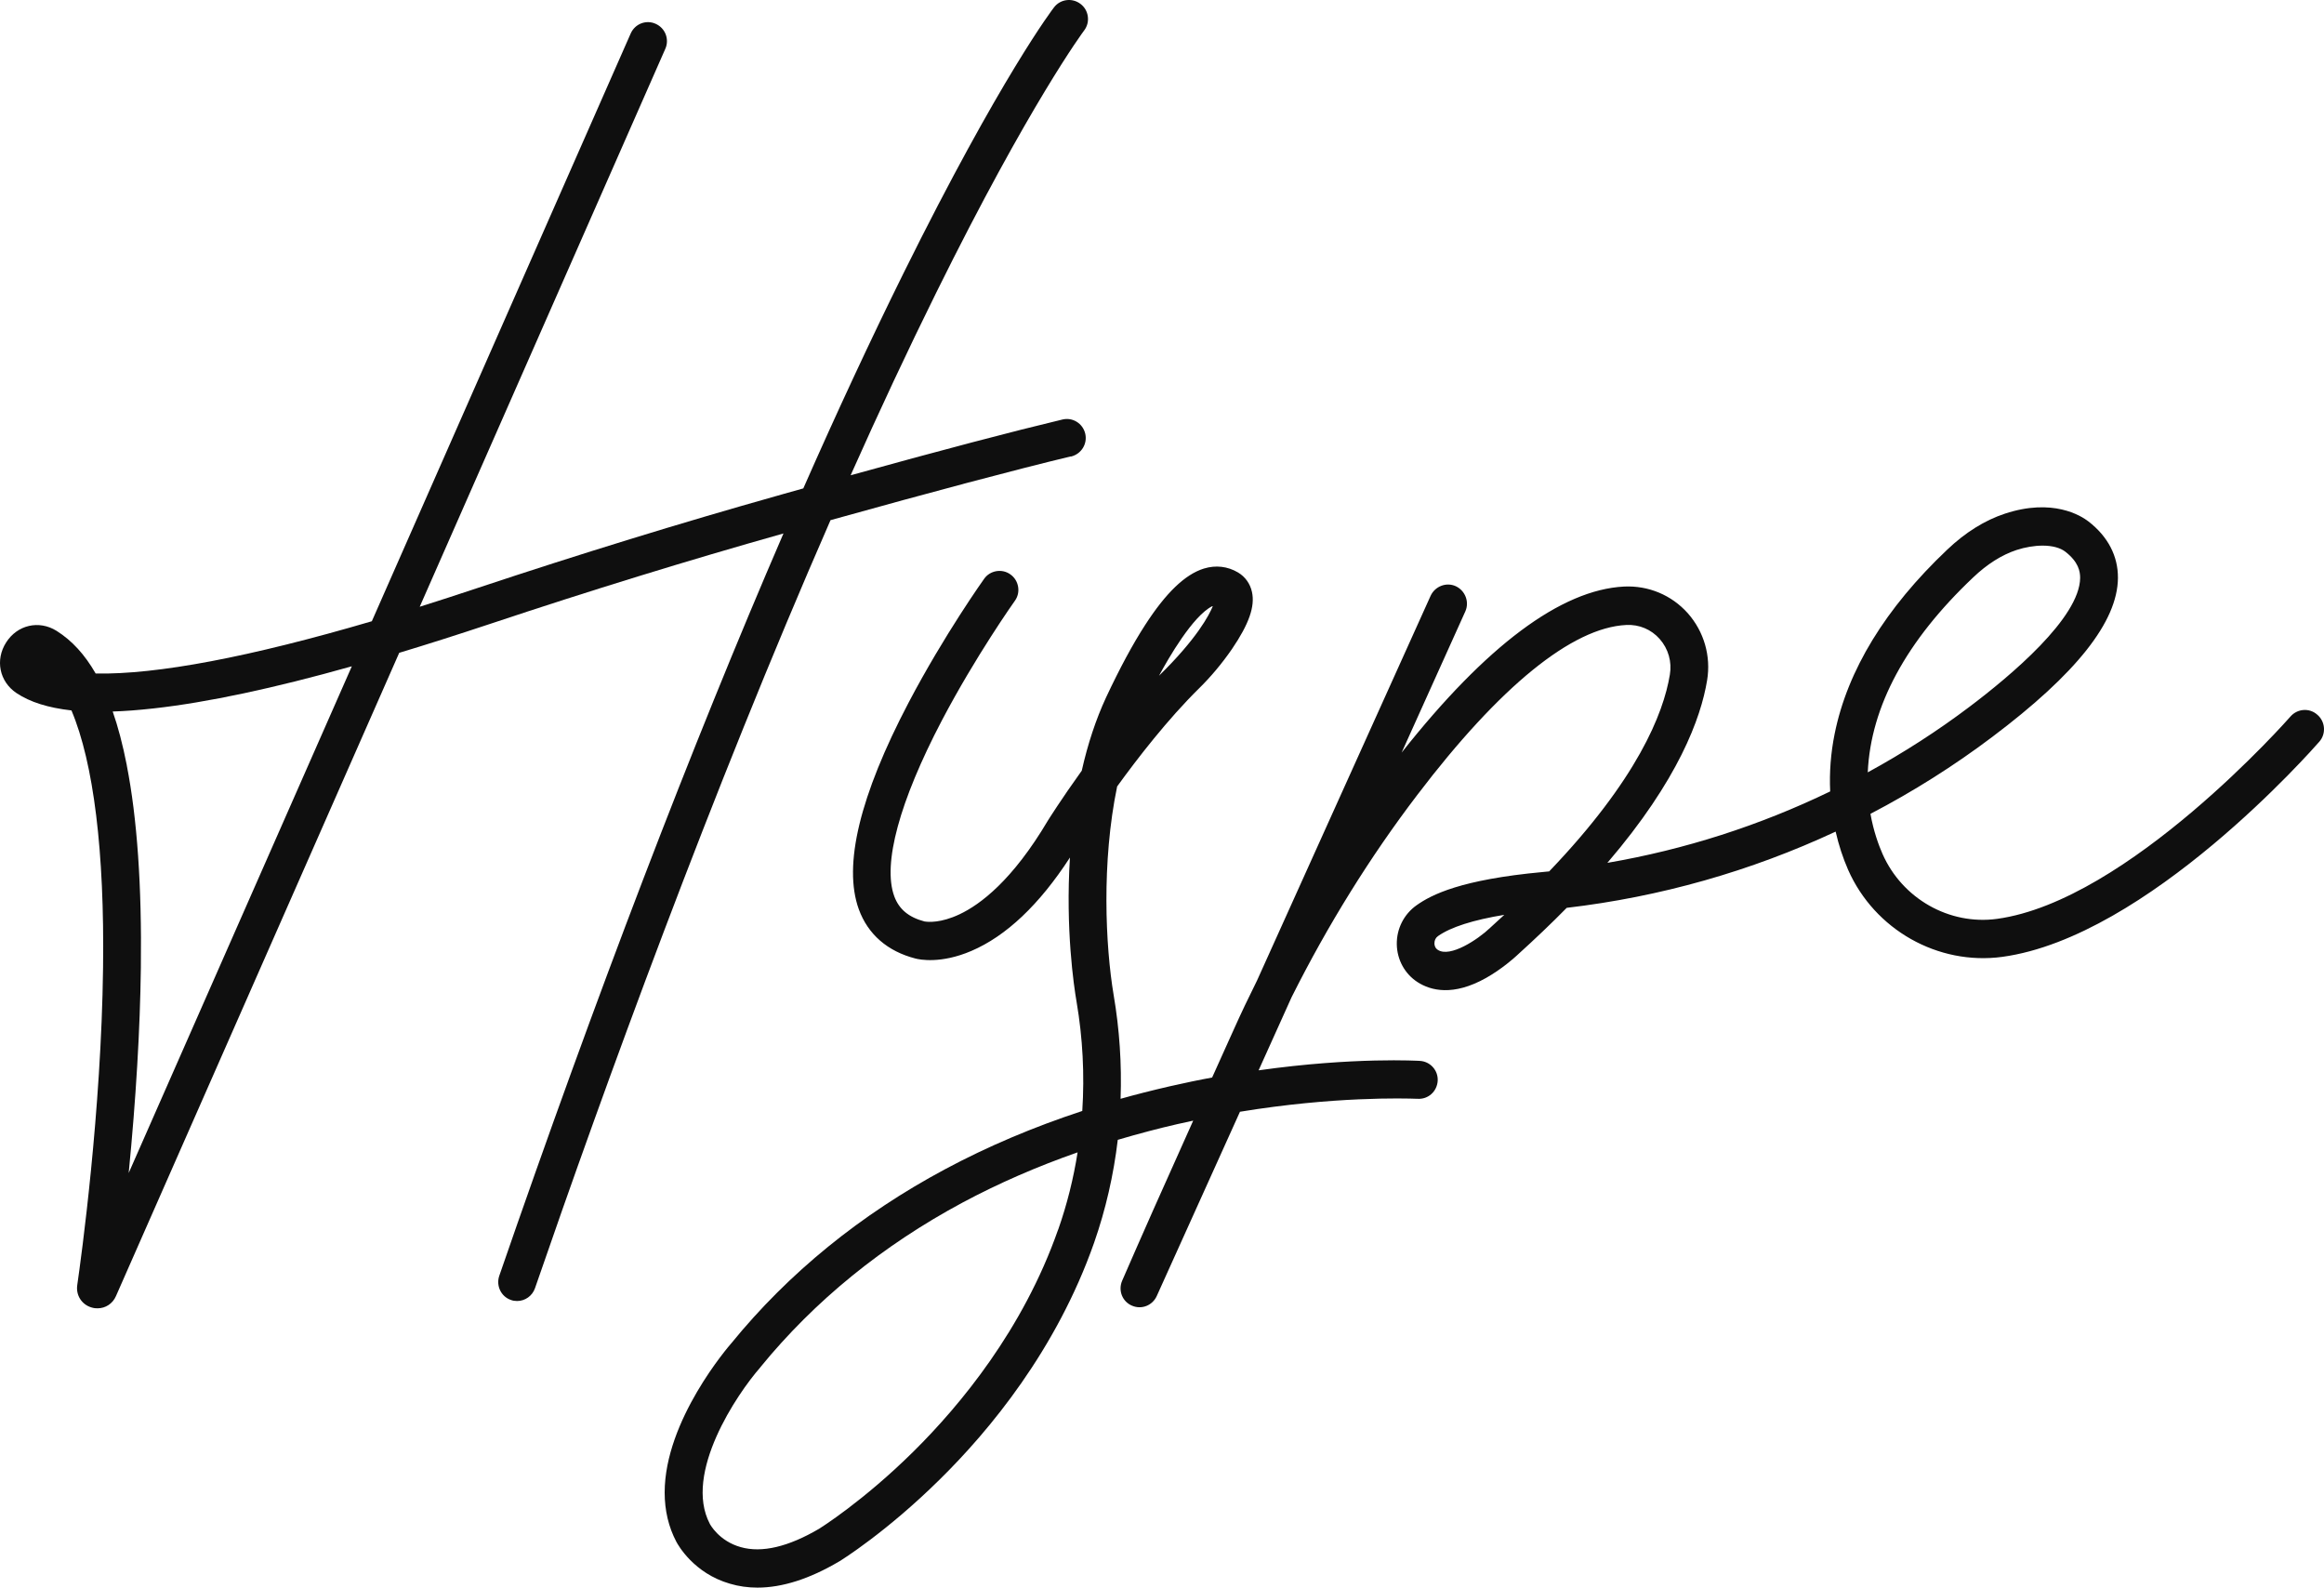 <svg xmlns="http://www.w3.org/2000/svg" fill="none" viewBox="0 0 672 459" height="459" width="672">
<path fill="#0F0F0F" d="M309.576 131.976H309.755C311.172 131.616 312.377 130.732 313.143 129.489C313.909 128.229 314.137 126.756 313.795 125.333C313.078 122.387 310.129 120.571 307.197 121.291C292.732 124.744 272.696 130.012 245.965 137.408C254.207 118.919 262.531 101.149 270.709 84.622C297.782 29.857 313.338 9.011 313.485 8.814C314.381 7.636 314.756 6.18 314.544 4.724C314.348 3.267 313.583 1.991 312.426 1.124C310.015 -0.709 306.578 -0.251 304.77 2.138C304.624 2.318 289.425 22.084 261.212 79.076C251.699 98.302 241.974 119.197 232.281 141.204C230.473 141.712 228.632 142.219 226.792 142.743L224.723 143.332C196.9 151.169 167.774 160.136 138.176 169.97C132.54 171.852 126.887 173.684 121.365 175.419L192.372 14.132C192.974 12.807 193.007 11.318 192.502 9.96C191.981 8.585 190.938 7.489 189.586 6.883C188.267 6.278 186.784 6.245 185.432 6.753C184.064 7.276 182.973 8.323 182.37 9.681L107.519 179.608C72.252 189.965 45.407 195.054 27.667 194.727C24.507 189.229 20.809 185.187 16.362 182.389C11.28 179.215 5.008 180.655 1.783 185.727C-1.459 190.783 -0.172 197.067 4.764 200.372C8.69 202.99 13.886 204.626 20.663 205.395C27.081 220.596 30.241 246.285 29.801 279.731C29.296 321.439 23.497 363.508 22.34 371.525C21.901 374.487 23.66 377.219 26.527 378.021C27.162 378.218 27.732 378.25 28.205 378.25C30.534 378.25 32.587 376.892 33.531 374.716L115.436 188.738C123.418 186.333 132.214 183.535 141.564 180.426C170.462 170.788 199.05 161.985 226.547 154.229C199.963 215.72 172.319 287.928 144.366 368.858C143.389 371.722 144.887 374.863 147.722 375.829C148.259 376.041 148.878 376.14 149.514 376.14C151.843 376.14 153.928 374.651 154.694 372.442C174.583 314.78 205.55 229.465 240.149 150.384C269.91 142.088 293.286 135.887 309.576 131.96V131.976ZM36.675 221.283C35.486 215.262 34.15 210.157 32.587 205.706C36.008 205.608 39.901 205.313 44.478 204.806C59.904 203.088 79.175 198.997 101.736 192.632L37.213 339.127C39.314 317.676 40.503 297.713 40.731 279.78C41.025 256.201 39.656 236.517 36.659 221.283H36.675Z"></path>
<path fill="#0F0F0F" d="M670.081 206.655L670.033 206.606C667.785 204.61 664.331 204.855 662.311 207.146C661.872 207.67 615.348 260.488 577.426 265.659C563.645 267.524 550.043 259.817 544.342 246.875C543.25 244.387 541.752 240.362 540.856 235.29C553.22 228.843 565.03 221.382 575.993 213.118C600.411 194.759 612.318 179.706 612.416 167.107C612.465 160.758 609.517 155.113 603.897 150.76C601.714 149.075 593.52 143.937 579.69 148.519C573.908 150.433 568.304 153.918 563.059 158.909C545.173 175.844 534.21 193.761 530.496 212.186C529.388 217.667 528.948 223.263 529.209 228.81C508.814 238.677 487.133 245.631 464.783 249.46C485.341 225.472 491.824 207.571 493.616 196.723C494.789 189.703 492.736 182.602 488.029 177.284C483.353 172.048 476.675 169.25 469.621 169.577C451.377 170.51 429.744 186.66 405.293 217.585L423.701 176.777C424.939 174.044 423.701 170.772 420.948 169.479C418.228 168.236 414.97 169.479 413.683 172.228L363.494 283.445C361.002 288.452 358.852 292.968 356.93 297.255C356.18 298.891 355.447 300.544 354.698 302.197C353.281 305.306 351.88 308.414 350.495 311.523C346.618 312.227 342.595 313.078 338.18 314.076C332.951 315.287 328.309 316.465 324.024 317.676C324.383 307.695 323.715 297.615 322.021 287.683C319.643 273.529 318.486 249.263 323.031 227.37C328.814 219.385 337.594 207.997 346.716 199.014C350.12 195.676 353.33 191.847 356.245 187.625C361.149 180.409 362.94 175.321 362.012 171.132C361.491 168.759 360.073 166.763 358.005 165.519C354.975 163.719 351.554 163.327 348.117 164.374C342.676 166.059 337.121 171.394 331.127 180.688C327.543 186.218 323.748 193.27 319.822 201.648C316.89 207.98 314.528 215.098 312.801 222.805C306.823 231.134 303.109 237.073 303.076 237.122L302.995 237.253C292.765 254.532 283.447 261.519 277.42 264.35C271.995 266.902 268.379 266.575 267.402 266.412H267.353C262.743 265.201 259.957 262.877 258.573 259.097C255.185 249.771 260.071 231.723 272.337 208.308C282.144 189.638 293.319 173.881 293.433 173.733C294.296 172.555 294.638 171.099 294.394 169.643C294.149 168.187 293.367 166.927 292.195 166.092C291.022 165.225 289.572 164.898 288.122 165.127C286.672 165.372 285.418 166.141 284.587 167.319C284.49 167.45 273.087 183.42 262.743 203.104C248.587 230.07 243.733 250.18 248.327 262.877C250.965 270.126 256.634 275.051 264.73 277.129C265.871 277.424 272.028 278.716 280.857 274.936C290.94 270.633 300.535 261.552 309.38 247.922C308.077 268.637 310.504 285.032 311.302 289.663C313.078 300.086 313.632 310.705 312.948 321.194C298.906 325.808 285.565 331.453 273.315 338.015C248.864 351.088 228.062 368.007 211.528 388.281C210.746 389.181 192.192 410.567 192.192 431.494C192.192 436.714 193.333 441.508 195.564 445.73C196.053 446.663 200.598 454.86 211.072 457.871C213.597 458.624 216.269 459 219.022 459C226.205 459 234.122 456.464 242.576 451.473L242.707 451.408C243.26 451.064 256.292 442.981 271.735 427.731C286.086 413.61 305.487 390.26 316.368 359.286C319.708 349.73 322.005 339.716 323.21 329.539C329.27 327.755 334.89 326.266 340.396 325.006L341.748 324.712C342.855 324.466 343.947 324.221 345.022 323.992C336.339 343.267 330.003 357.568 324.481 370.265C323.894 371.623 323.862 373.129 324.399 374.503C324.937 375.845 325.947 376.892 327.266 377.465C330.182 378.741 333.277 377.35 334.482 374.7L358.542 321.423C385.599 316.989 405.994 317.528 409.822 317.676H409.952C411.418 317.758 412.819 317.267 413.894 316.301C414.986 315.32 415.621 313.961 415.719 312.489C415.8 311.016 415.312 309.625 414.334 308.529C413.357 307.433 412.005 306.795 410.539 306.713C410.36 306.713 391.675 305.535 363.934 309.445L373.464 288.321C383.938 267.426 396.155 247.742 409.806 229.841C433.67 198.457 454.57 181.457 470.24 180.688C473.954 180.491 477.473 181.964 479.916 184.746C482.409 187.576 483.484 191.34 482.848 195.07C480.991 206.328 473.433 225.325 447.956 251.931C447.663 251.963 447.386 251.996 447.093 252.012C446.767 252.045 446.425 252.078 446.099 252.111C422.463 254.303 413.976 258.639 409.643 261.699C405.961 264.284 403.811 268.522 403.893 273.038C403.974 277.489 406.222 281.58 409.903 283.952C413.666 286.374 420.15 288.108 429.728 282.725C434.289 280.14 437.808 276.982 438.459 276.376C443.949 271.402 448.722 266.853 453.022 262.468C480.03 259.31 506.191 251.898 530.789 240.428C531.669 244.289 532.874 247.987 534.389 251.456C542.045 268.817 560.387 279.158 578.99 276.638C620.985 270.895 668.648 216.718 670.652 214.427C671.613 213.331 672.085 211.924 671.987 210.451C671.89 208.995 671.222 207.653 670.147 206.704L670.081 206.655ZM601.486 167.057C601.404 178.593 581.384 195.381 569.46 204.364C560.289 211.286 550.418 217.651 540.074 223.296C540.937 204.217 551.183 185.269 570.552 166.943C574.575 163.114 578.794 160.431 583.111 159.007C585.571 158.205 588.259 157.747 590.653 157.747C593.422 157.747 595.752 158.369 597.218 159.514C601.046 162.492 601.486 165.241 601.486 167.057ZM350.528 175.255L350.609 175.288L350.691 175.255C349.664 177.775 346.13 184.615 335.134 195.365C337.871 190.292 344.892 178.086 350.528 175.255ZM311.595 333.155C310.406 340.731 308.533 348.225 306.008 355.424L305.943 355.555C295.843 384.354 277.648 406.28 264.176 419.615C249.548 434.096 237.022 441.868 236.908 441.95C227.948 447.219 220.308 449.019 214.216 447.301C207.847 445.534 205.273 440.625 205.24 440.543C197.584 425.947 213.141 402.991 219.787 395.398L219.885 395.284C219.885 395.284 219.917 395.235 219.917 395.218C235.539 376.09 255.184 360.104 278.316 347.685C288.709 342.122 299.9 337.245 311.612 333.155H311.595ZM435.006 264.464C433.735 265.659 432.416 266.853 431.129 268.015L430.884 268.244C427.366 271.615 419.319 276.933 415.768 274.626C414.904 274.069 414.774 273.202 414.774 272.744C414.774 271.828 415.132 271.108 415.833 270.617C419.514 268.031 425.965 265.97 435.022 264.481L435.006 264.464Z"></path>
</svg>
